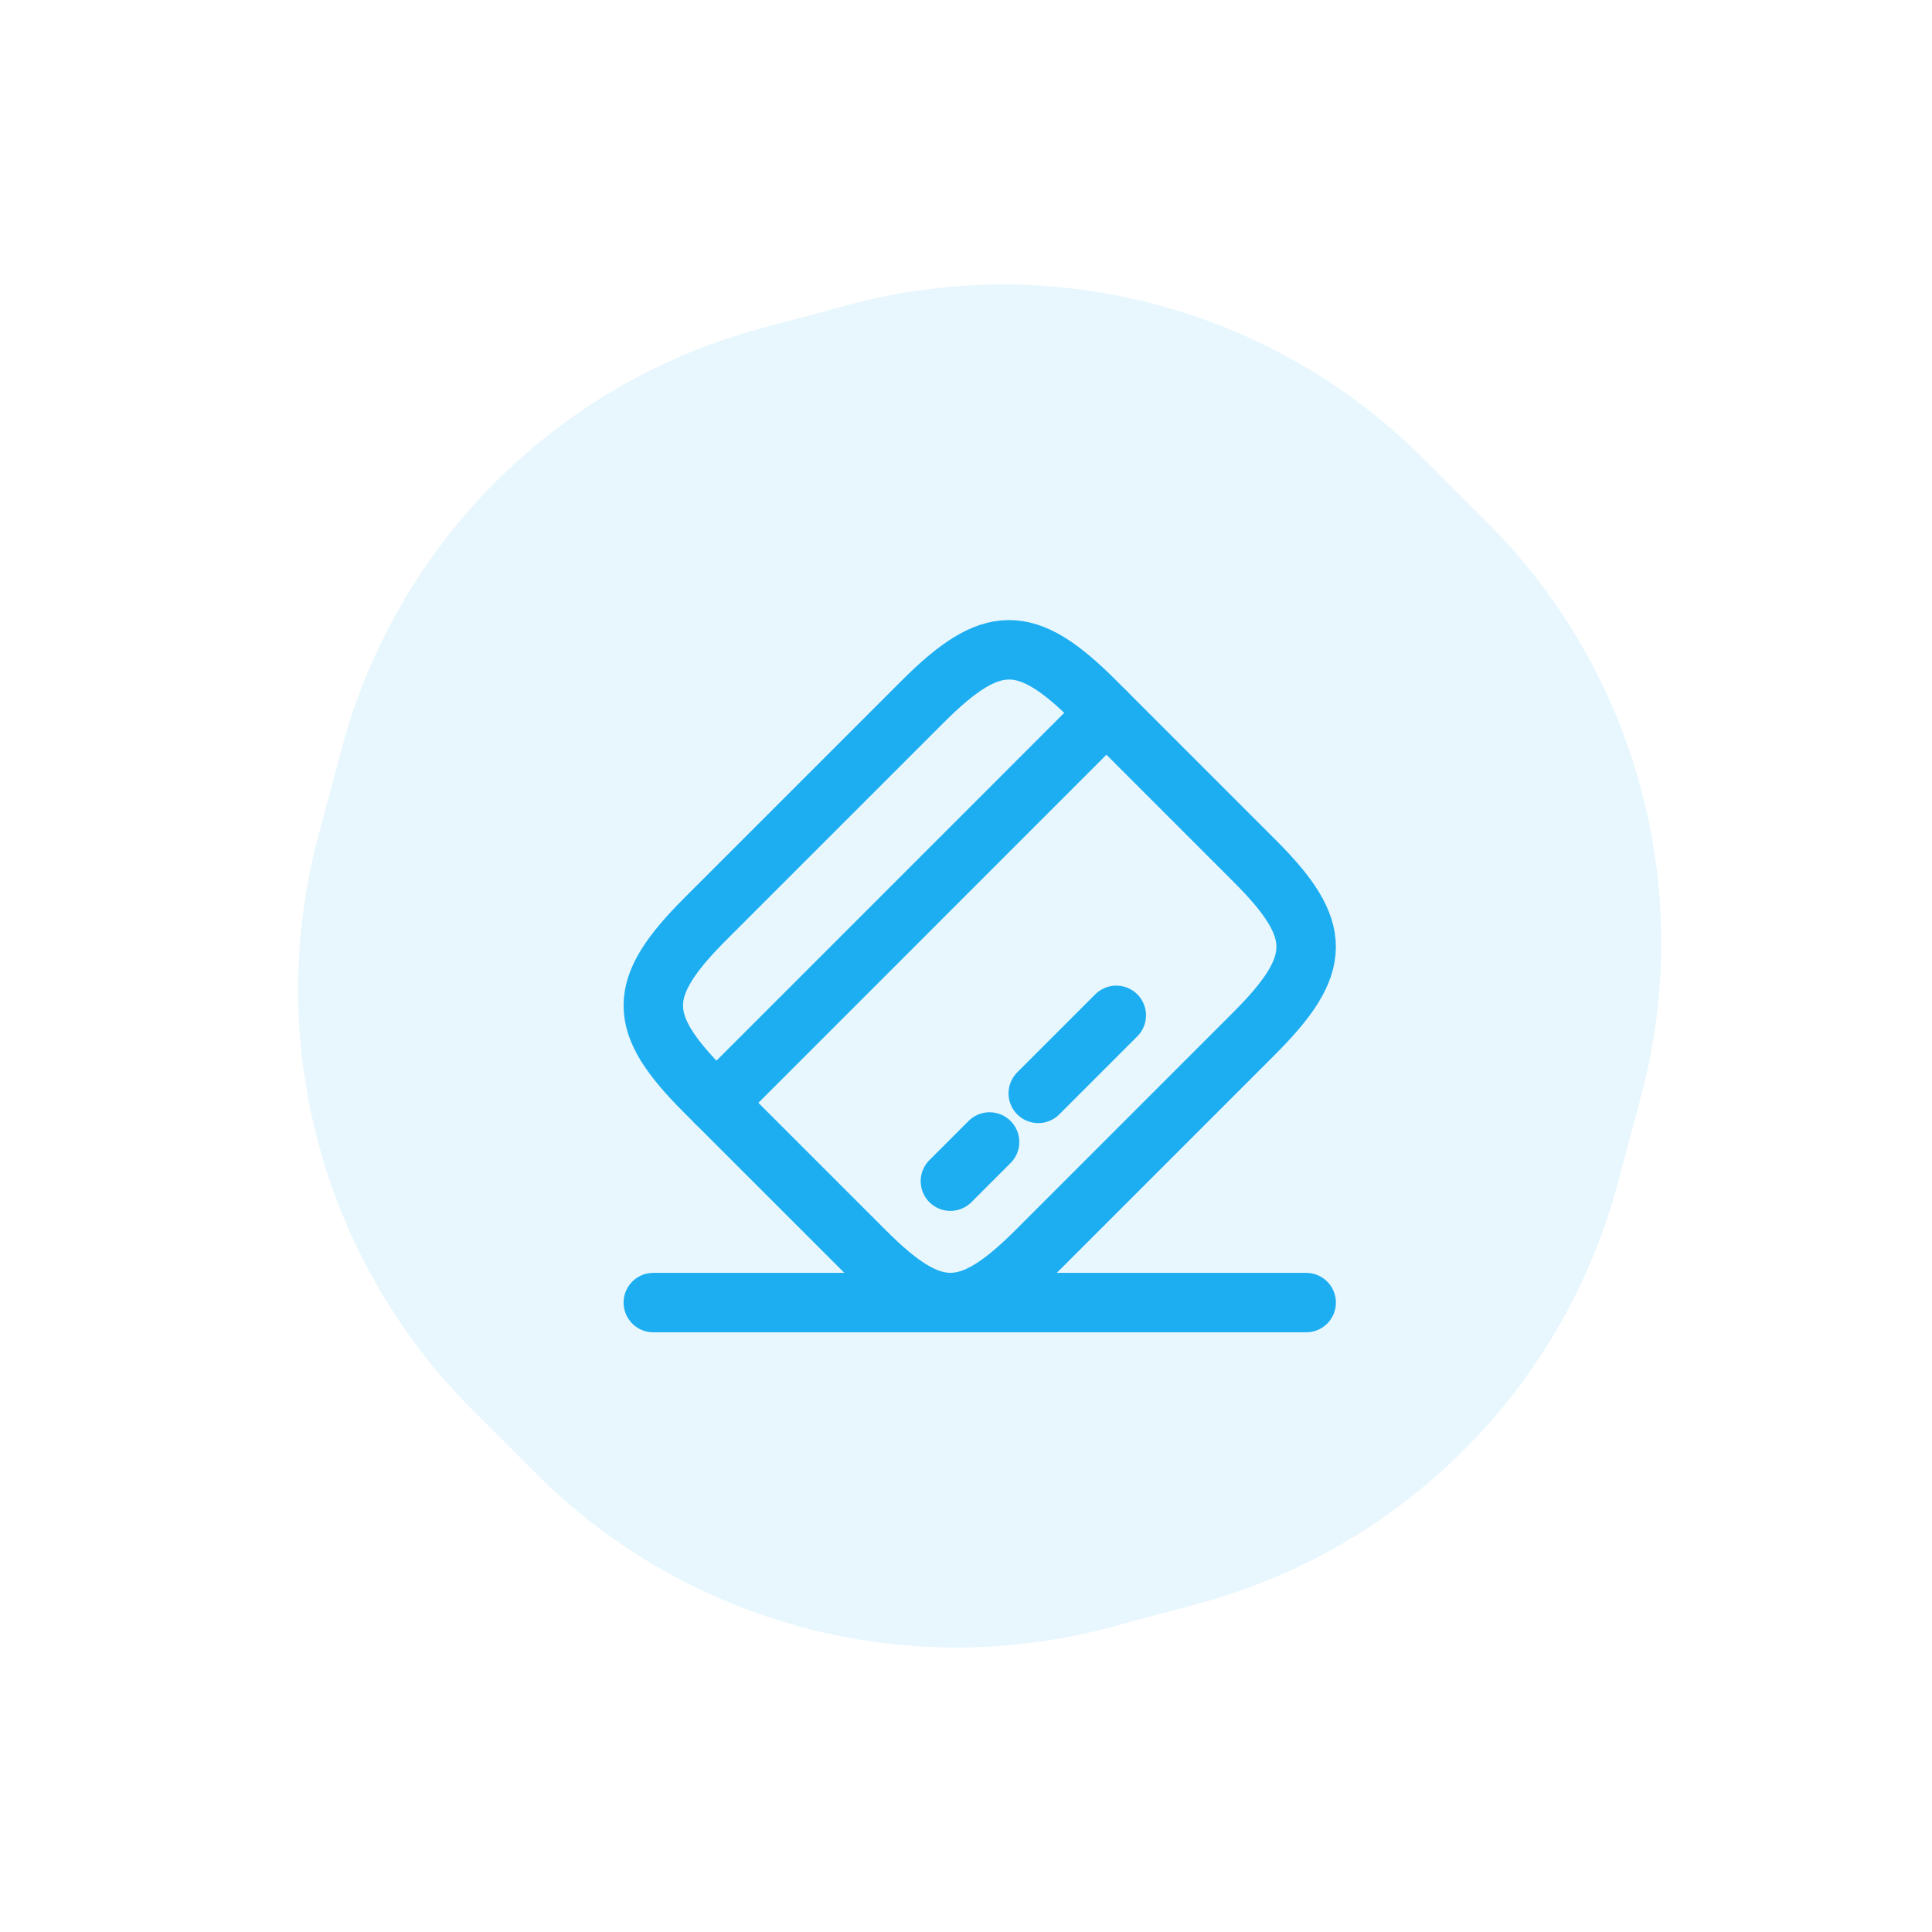 <svg width="65" height="65" viewBox="0 0 65 65" fill="none" xmlns="http://www.w3.org/2000/svg">
<path opacity="0.1" d="M50.033 17.573C55.086 22.625 57.059 29.989 55.21 36.891L54.424 39.822C52.575 46.724 47.184 52.114 40.282 53.964L37.352 54.749C30.45 56.598 23.086 54.625 18.033 49.573L15.888 47.427C10.835 42.375 8.862 35.011 10.712 28.109L11.497 25.178C13.346 18.276 18.737 12.886 25.639 11.036L28.569 10.251C35.471 8.402 42.835 10.375 47.888 15.427L50.033 17.573Z" fill="#1DAEF2"/>
<path d="M24.099 37.104L37.223 23.979" stroke="#1DAEF2" stroke-width="2" stroke-miterlimit="10" stroke-linecap="round" stroke-linejoin="round"/>
<path d="M31.975 39.739L33.293 38.421" stroke="#1DAEF2" stroke-width="2" stroke-miterlimit="10" stroke-linecap="round" stroke-linejoin="round"/>
<path d="M34.931 36.785L37.556 34.16" stroke="#1DAEF2" stroke-width="2" stroke-miterlimit="10" stroke-linecap="round" stroke-linejoin="round"/>
<path d="M23.738 30.909L31.031 23.617C33.359 21.288 34.523 21.277 36.83 23.584L42.222 28.976C44.529 31.282 44.518 32.447 42.189 34.775L34.897 42.068C32.568 44.396 31.404 44.407 29.098 42.1L23.705 36.708C21.399 34.402 21.399 33.248 23.738 30.909Z" stroke="#1DAEF2" stroke-width="2" stroke-linecap="round" stroke-linejoin="round"/>
<path d="M21.98 43.824H43.945" stroke="#1DAEF2" stroke-width="2" stroke-linecap="round" stroke-linejoin="round"/>
</svg>
